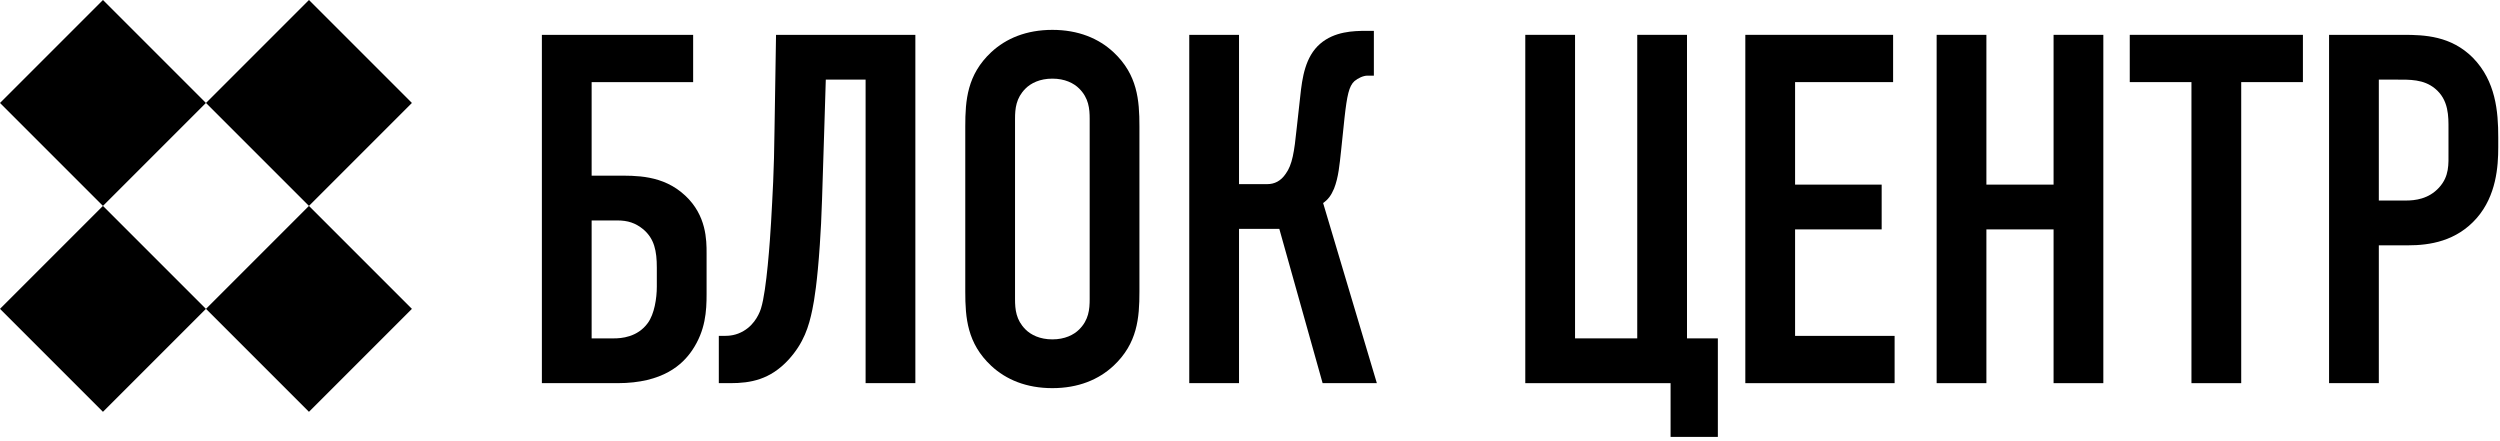 <?xml version="1.0" encoding="UTF-8"?> <svg xmlns="http://www.w3.org/2000/svg" width="391" height="69" viewBox="0 0 391 69" fill="none"><path d="M364.266 59.926V5.449H375.861C379.208 5.449 383.332 5.605 386.757 9.029C390.336 12.687 390.726 17.434 390.726 21.481V23.037C390.726 26.072 390.414 30.586 387.379 34.088C384.188 37.746 379.986 38.369 376.64 38.369H372.048V59.926H364.266ZM372.048 12.453V31.364H376.25C377.729 31.364 379.83 31.131 381.465 29.341C383.099 27.551 382.943 25.683 382.943 23.738V20.158C382.943 18.29 383.021 15.644 380.842 13.854C379.052 12.376 376.873 12.453 374.772 12.453H372.048Z" fill="black"></path><path d="M333.094 5.449H360.176V12.842H350.526V59.926H342.744V12.842H333.094V5.449Z" fill="black"></path><path d="M302.891 5.449H310.673V28.874H321.179V5.449H328.961V59.926H321.179V35.878H310.673V59.926H302.891V5.449Z" fill="black"></path><path d="M272.969 59.926V5.449H296.082V12.842H280.751V28.874H294.292V35.878H280.751V52.532H296.316V59.926H272.969Z" fill="black"></path><path d="M238.555 59.926V5.449H246.337V52.922H256.065V5.449H263.847V52.922H268.672V68.331H261.279V59.926H238.555Z" fill="black"></path><path d="M186 5.449H193.782V28.796H198.218C199.308 28.796 200.32 28.329 201.098 27.162C202.109 25.761 202.421 23.815 202.81 20.002L203.355 15.099C203.666 12.142 204.133 8.873 206.468 6.85C208.724 4.904 211.682 4.826 213.705 4.826H214.873V11.83H213.861C213.238 11.83 212.382 12.219 211.837 12.686C210.981 13.465 210.67 14.943 210.281 18.445L209.736 23.66C209.503 25.761 209.347 27.706 208.647 29.496C208.18 30.586 207.713 31.208 206.935 31.753L215.339 59.925H206.857L200.086 35.8H193.782V59.925H186V5.449Z" fill="black"></path><path d="M150.969 45.607V19.77C150.969 15.645 151.28 11.676 155.016 8.174C157.35 5.995 160.541 4.672 164.588 4.672C168.635 4.672 171.825 5.995 174.16 8.174C177.896 11.676 178.207 15.645 178.207 19.77V45.607C178.207 49.732 177.896 53.701 174.16 57.203C171.825 59.382 168.635 60.705 164.588 60.705C160.541 60.705 157.35 59.382 155.016 57.203C151.28 53.701 150.969 49.732 150.969 45.607ZM170.425 46.774V18.602C170.425 16.968 170.269 15.334 168.79 13.855C167.934 12.999 166.533 12.299 164.588 12.299C162.642 12.299 161.241 12.999 160.385 13.855C158.907 15.334 158.751 16.968 158.751 18.602V46.774C158.751 48.409 158.907 50.043 160.385 51.522C161.241 52.378 162.642 53.078 164.588 53.078C166.533 53.078 167.934 52.378 168.79 51.522C170.269 50.043 170.425 48.409 170.425 46.774Z" fill="black"></path><path d="M143.162 5.449V59.926H135.38V12.453H129.154L128.92 20.08C128.609 29.575 128.531 34.01 128.22 38.291C127.831 44.05 127.364 46.929 127.053 48.408C126.508 51.054 125.73 53.622 123.317 56.268C120.438 59.381 117.403 59.926 114.212 59.926H112.422V52.532H113.278C114.056 52.532 115.146 52.455 116.313 51.754C118.181 50.665 118.881 48.719 119.037 48.174C119.893 45.45 120.438 37.513 120.593 34.789C120.827 30.508 121.06 27.084 121.138 20.08L121.372 5.449H143.162Z" fill="black"></path><path d="M84.75 5.449H108.408V12.842H92.532V27.473H96.346C99.381 27.473 103.661 27.318 107.163 30.586C110.51 33.699 110.51 37.59 110.51 39.614V45.995C110.51 48.641 110.354 51.676 108.253 54.789C106.774 56.968 103.739 59.926 96.579 59.926H84.75V5.449ZM92.532 34.477V52.922H96.034C97.124 52.922 99.692 52.766 101.326 50.509C102.338 49.108 102.727 46.696 102.727 44.828V41.871C102.727 39.225 102.338 37.357 100.626 35.878C99.381 34.867 98.213 34.477 96.501 34.477H92.532Z" fill="black"></path><rect x="16.102" width="22.772" height="22.772" transform="rotate(45 16.102 0)" fill="black"></rect><rect x="48.32" width="22.772" height="22.772" transform="rotate(45 48.32 0)" fill="black"></rect><rect x="16.102" y="32.203" width="22.772" height="22.772" transform="rotate(45 16.102 32.203)" fill="black"></rect><rect x="48.32" y="32.203" width="22.772" height="22.772" transform="rotate(45 48.32 32.203)" fill="black"></rect></svg> 